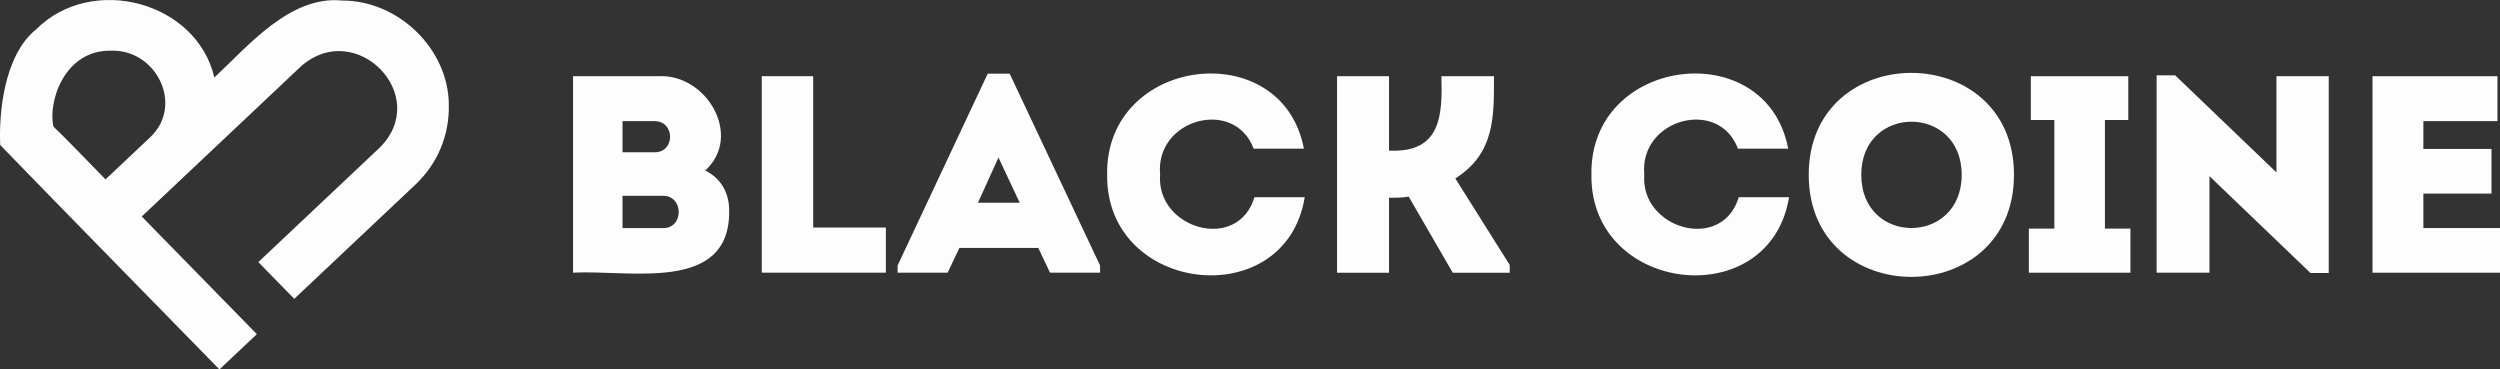 <svg width="203" height="30" viewBox="0 0 203 30" fill="none" xmlns="http://www.w3.org/2000/svg">
<rect x="0" y="0" width="203" height="30" fill="#333333" stroke="none"/>
<path d="M36.445 8.464C36.392 3.96 32.355 0.037 27.774 0.043C23.546 -0.375 20.144 3.746 17.406 6.291C15.965 0.121 7.47 -2.137 2.946 2.373C0.277 4.51 -0.098 9.341 0.018 11.776C2.369 14.2 6.072 18.002 8.444 20.419L17.818 29.999L20.856 27.133C18.087 24.301 14.286 20.413 11.51 17.58L24.378 5.445C28.849 1.378 35.125 7.788 30.804 12.013L20.976 21.282L23.895 24.265L33.725 14.996C35.538 13.287 36.514 10.949 36.442 8.462L36.445 8.464ZM12.143 11.194L8.567 14.567C7.742 13.728 5.165 11.043 4.346 10.289C3.867 8.365 5.177 4.044 9.017 4.116C12.716 3.986 14.986 8.599 12.143 11.196V11.194Z" fill="#FDFDFD"/>
<path d="M57.266 13.844C60.338 11.054 57.396 5.988 53.481 6.188H46.533V22.144C51.025 21.875 59.296 23.86 59.209 17.107C59.209 15.695 58.588 14.511 57.266 13.844ZM53.873 18.519H50.548V15.899H53.85C55.517 15.899 55.541 18.519 53.873 18.519ZM53.171 12.364H50.548V9.836H53.148C54.828 9.836 54.828 12.364 53.171 12.364Z" fill="#FDFDFD"/>
<path d="M71.931 18.473V22.143H61.855V6.188H66.031C66.031 14.443 66.031 11.676 66.031 18.473H71.931Z" fill="#FDFDFD"/>
<path d="M81.984 5.984H80.202L72.886 21.555V22.143H76.947L77.902 20.132H84.308L85.263 22.143H89.324V21.555L81.986 5.984H81.984ZM79.409 16.462L81.076 12.793L82.802 16.462H79.409Z" fill="#FDFDFD"/>
<path d="M105.944 16.012C104.394 25.538 89.768 23.865 89.9 14.172C89.747 4.554 104.123 2.806 105.875 12.072H101.793C100.26 7.921 93.784 9.635 94.201 14.172C93.855 18.585 100.511 20.516 101.862 16.012H105.944Z" fill="#FDFDFD"/>
<path d="M122.588 21.511V22.144H117.963L114.386 15.968C113.834 16.058 113.317 16.058 112.788 16.058V22.144H108.567V6.188H112.788V12.229C117.059 12.438 117.125 9.288 117.043 6.188H121.31C121.31 9.451 121.402 12.456 118.17 14.487L122.588 21.511Z" fill="#FDFDFD"/>
<path d="M145.27 16.012C143.719 25.538 129.093 23.865 129.223 14.172C129.07 4.554 143.446 2.806 145.201 12.072H141.118C139.586 7.919 133.102 9.638 133.515 14.172C133.171 18.581 139.836 20.518 141.187 16.012H145.27Z" fill="#FDFDFD"/>
<path d="M146.868 14.193C146.868 25.247 163.535 25.247 163.535 14.193C163.535 3.16 146.868 3.16 146.868 14.193ZM151.135 14.193C151.135 8.445 159.29 8.445 159.29 14.193C159.29 19.941 151.135 19.974 151.135 14.193Z" fill="#FDFDFD"/>
<path d="M172.99 18.563V22.143H164.744V18.563H166.814V9.744H164.904V6.188H172.818V9.744H170.92V18.563H172.99Z" fill="#FDFDFD"/>
<path d="M189.093 6.188V22.165H187.609L179.409 14.306V22.143H175.118V6.119H176.625L184.849 14.001V6.188H189.093Z" fill="#FDFDFD"/>
<path d="M203 18.519V22.143H192.648V6.188H202.793V9.834H196.778V12.094H202.309V15.718H196.778V18.519H203Z" fill="#FDFDFD"/>
</svg>
